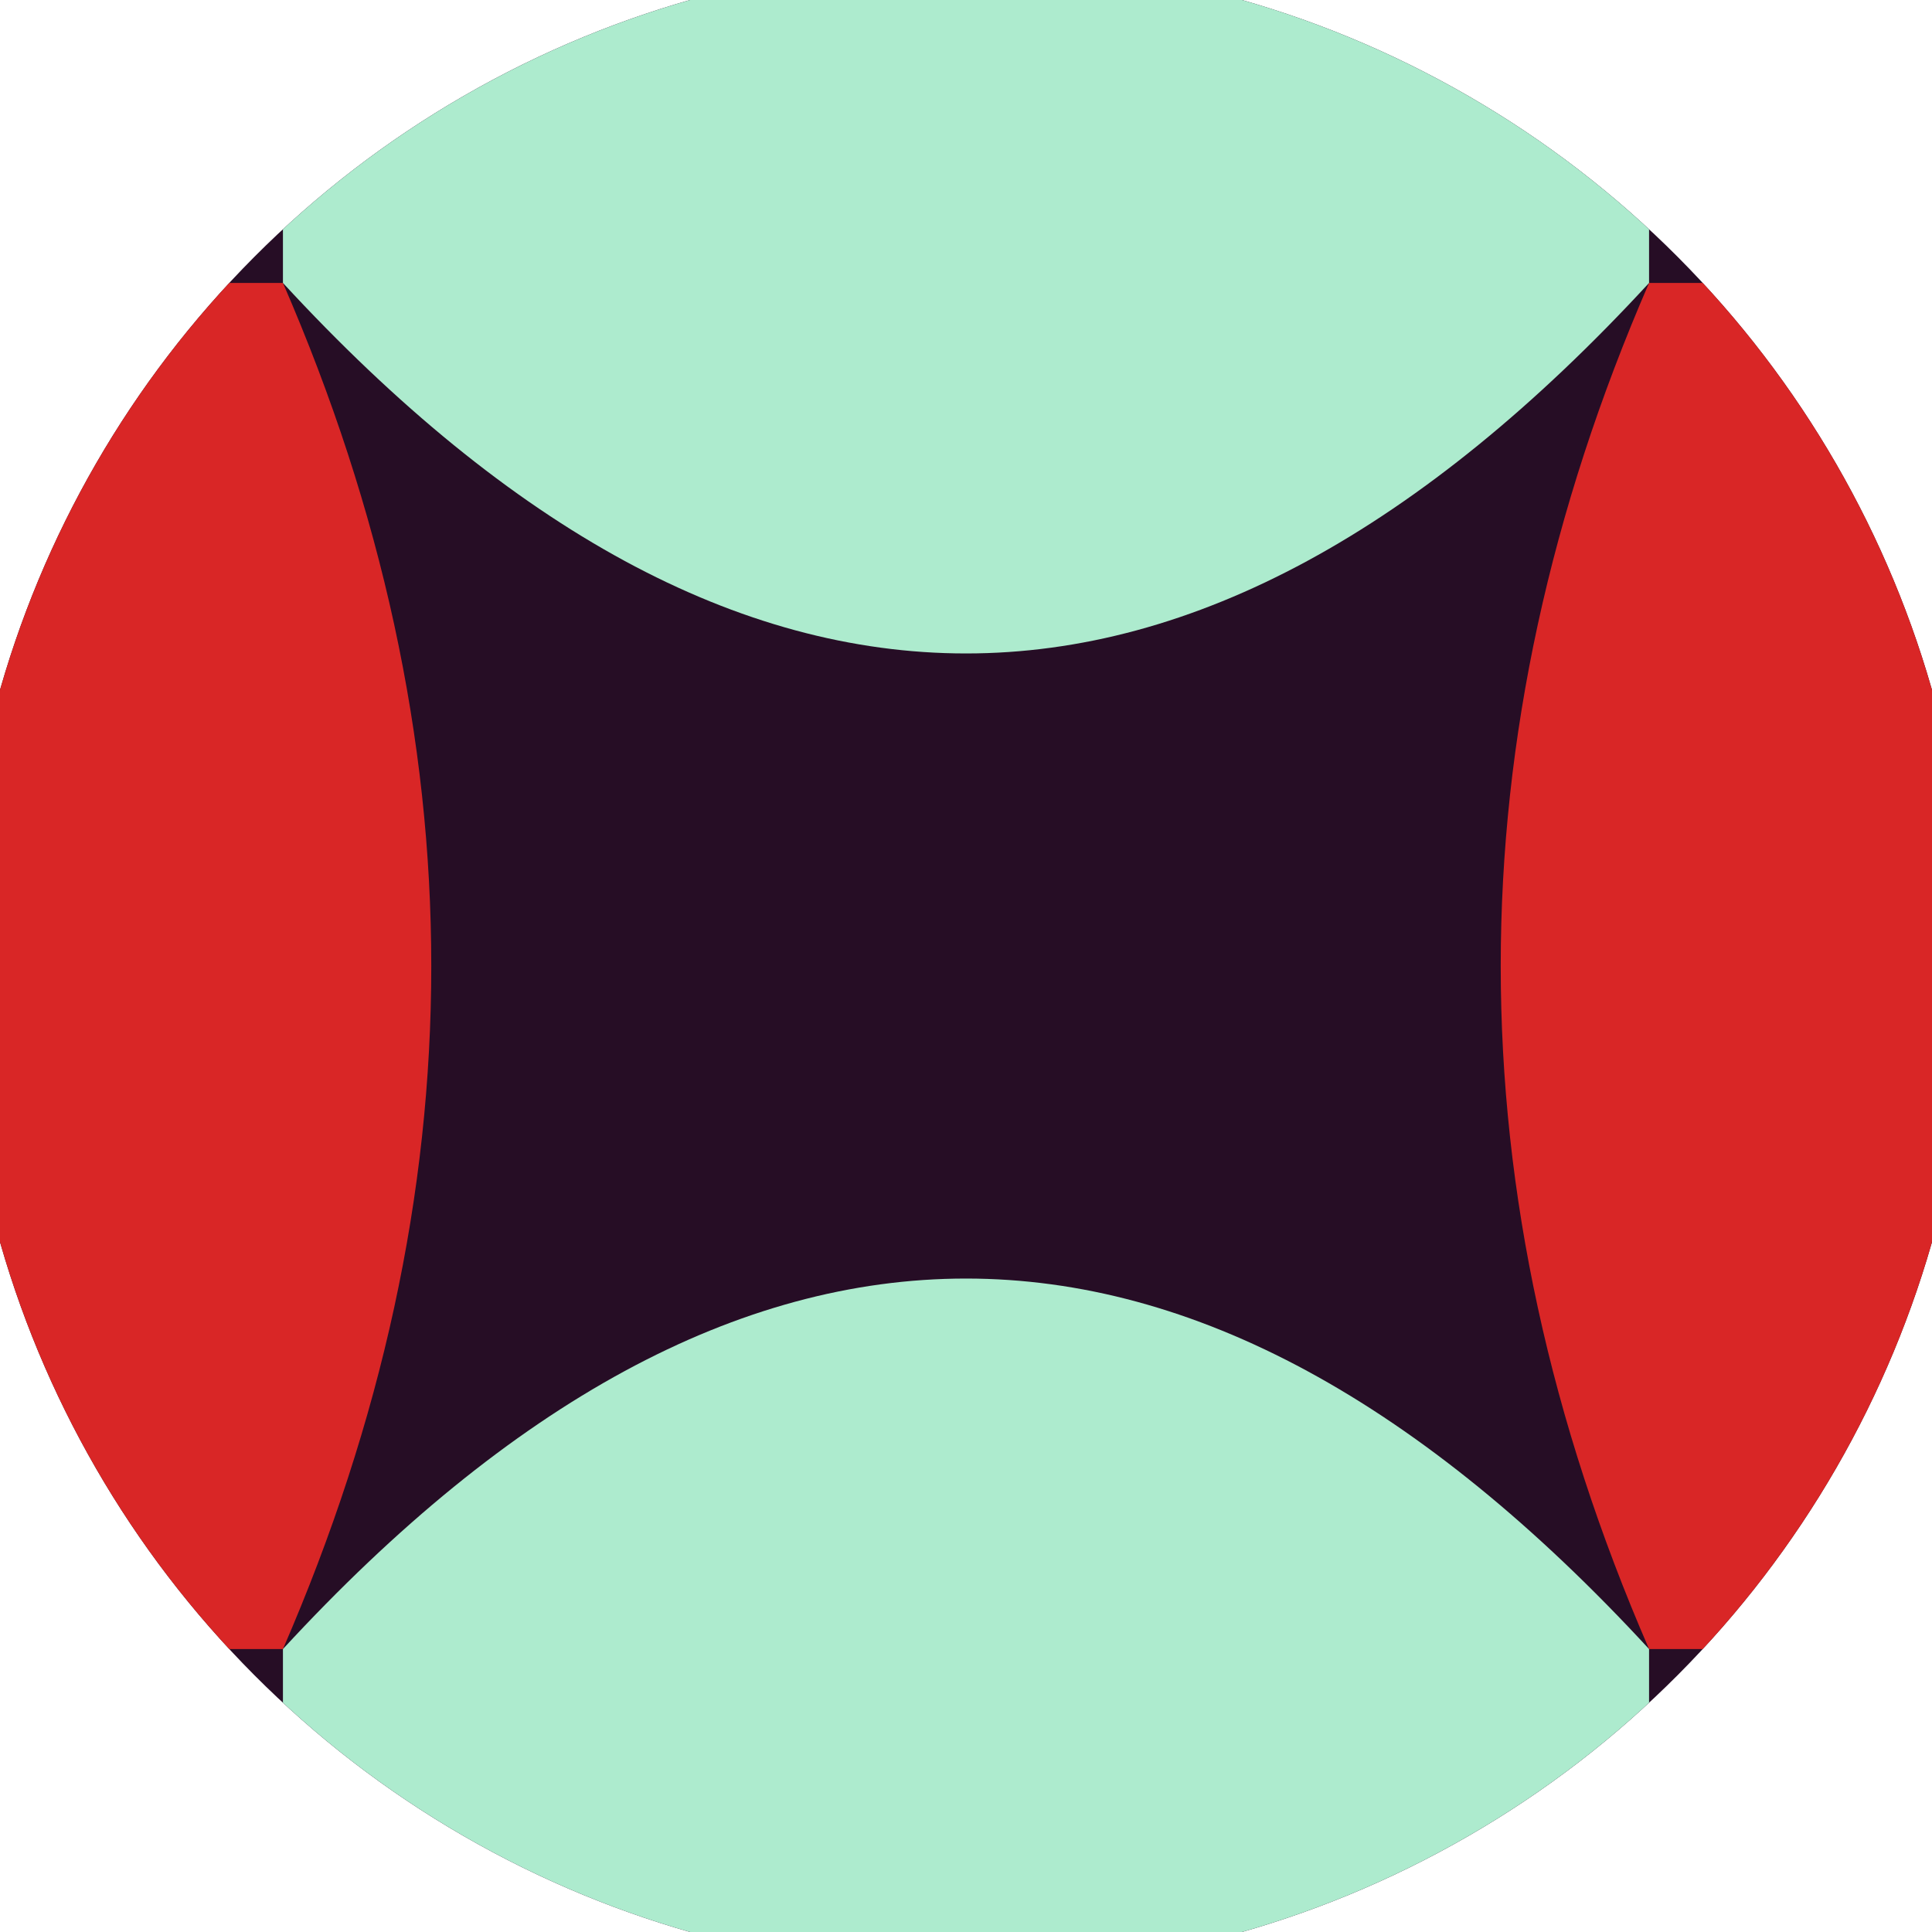 <svg xmlns="http://www.w3.org/2000/svg" width="128" height="128" viewBox="0 0 100 100" shape-rendering="geometricPrecision">
                            <defs>
                                <clipPath id="clip">
                                    <circle cx="50" cy="50" r="52" />
                                    <!--<rect x="0" y="0" width="100" height="100"/>-->
                                </clipPath>
                            </defs>
                            <g transform="rotate(0 50 50)">
                            <rect x="0" y="0" width="100" height="100" fill="#260d25" clip-path="url(#clip)"/><path d="M 14.645 14.645 Q 30 50 14.645 85.355 H 0 V 14.645 Z
                          M 85.355 14.645 Q 70 50 85.355 85.355 H 100 V 14.645 Z" fill="#d92626" clip-path="url(#clip)"/><path d="M 14.645 14.645 Q 50 53 85.355 14.645 V 0 H 14.645 Z
                          M 14.645 85.355 Q 50 47 85.355 85.355 V 100 H 14.645 Z" fill="#adebce" clip-path="url(#clip)"/></g></svg>